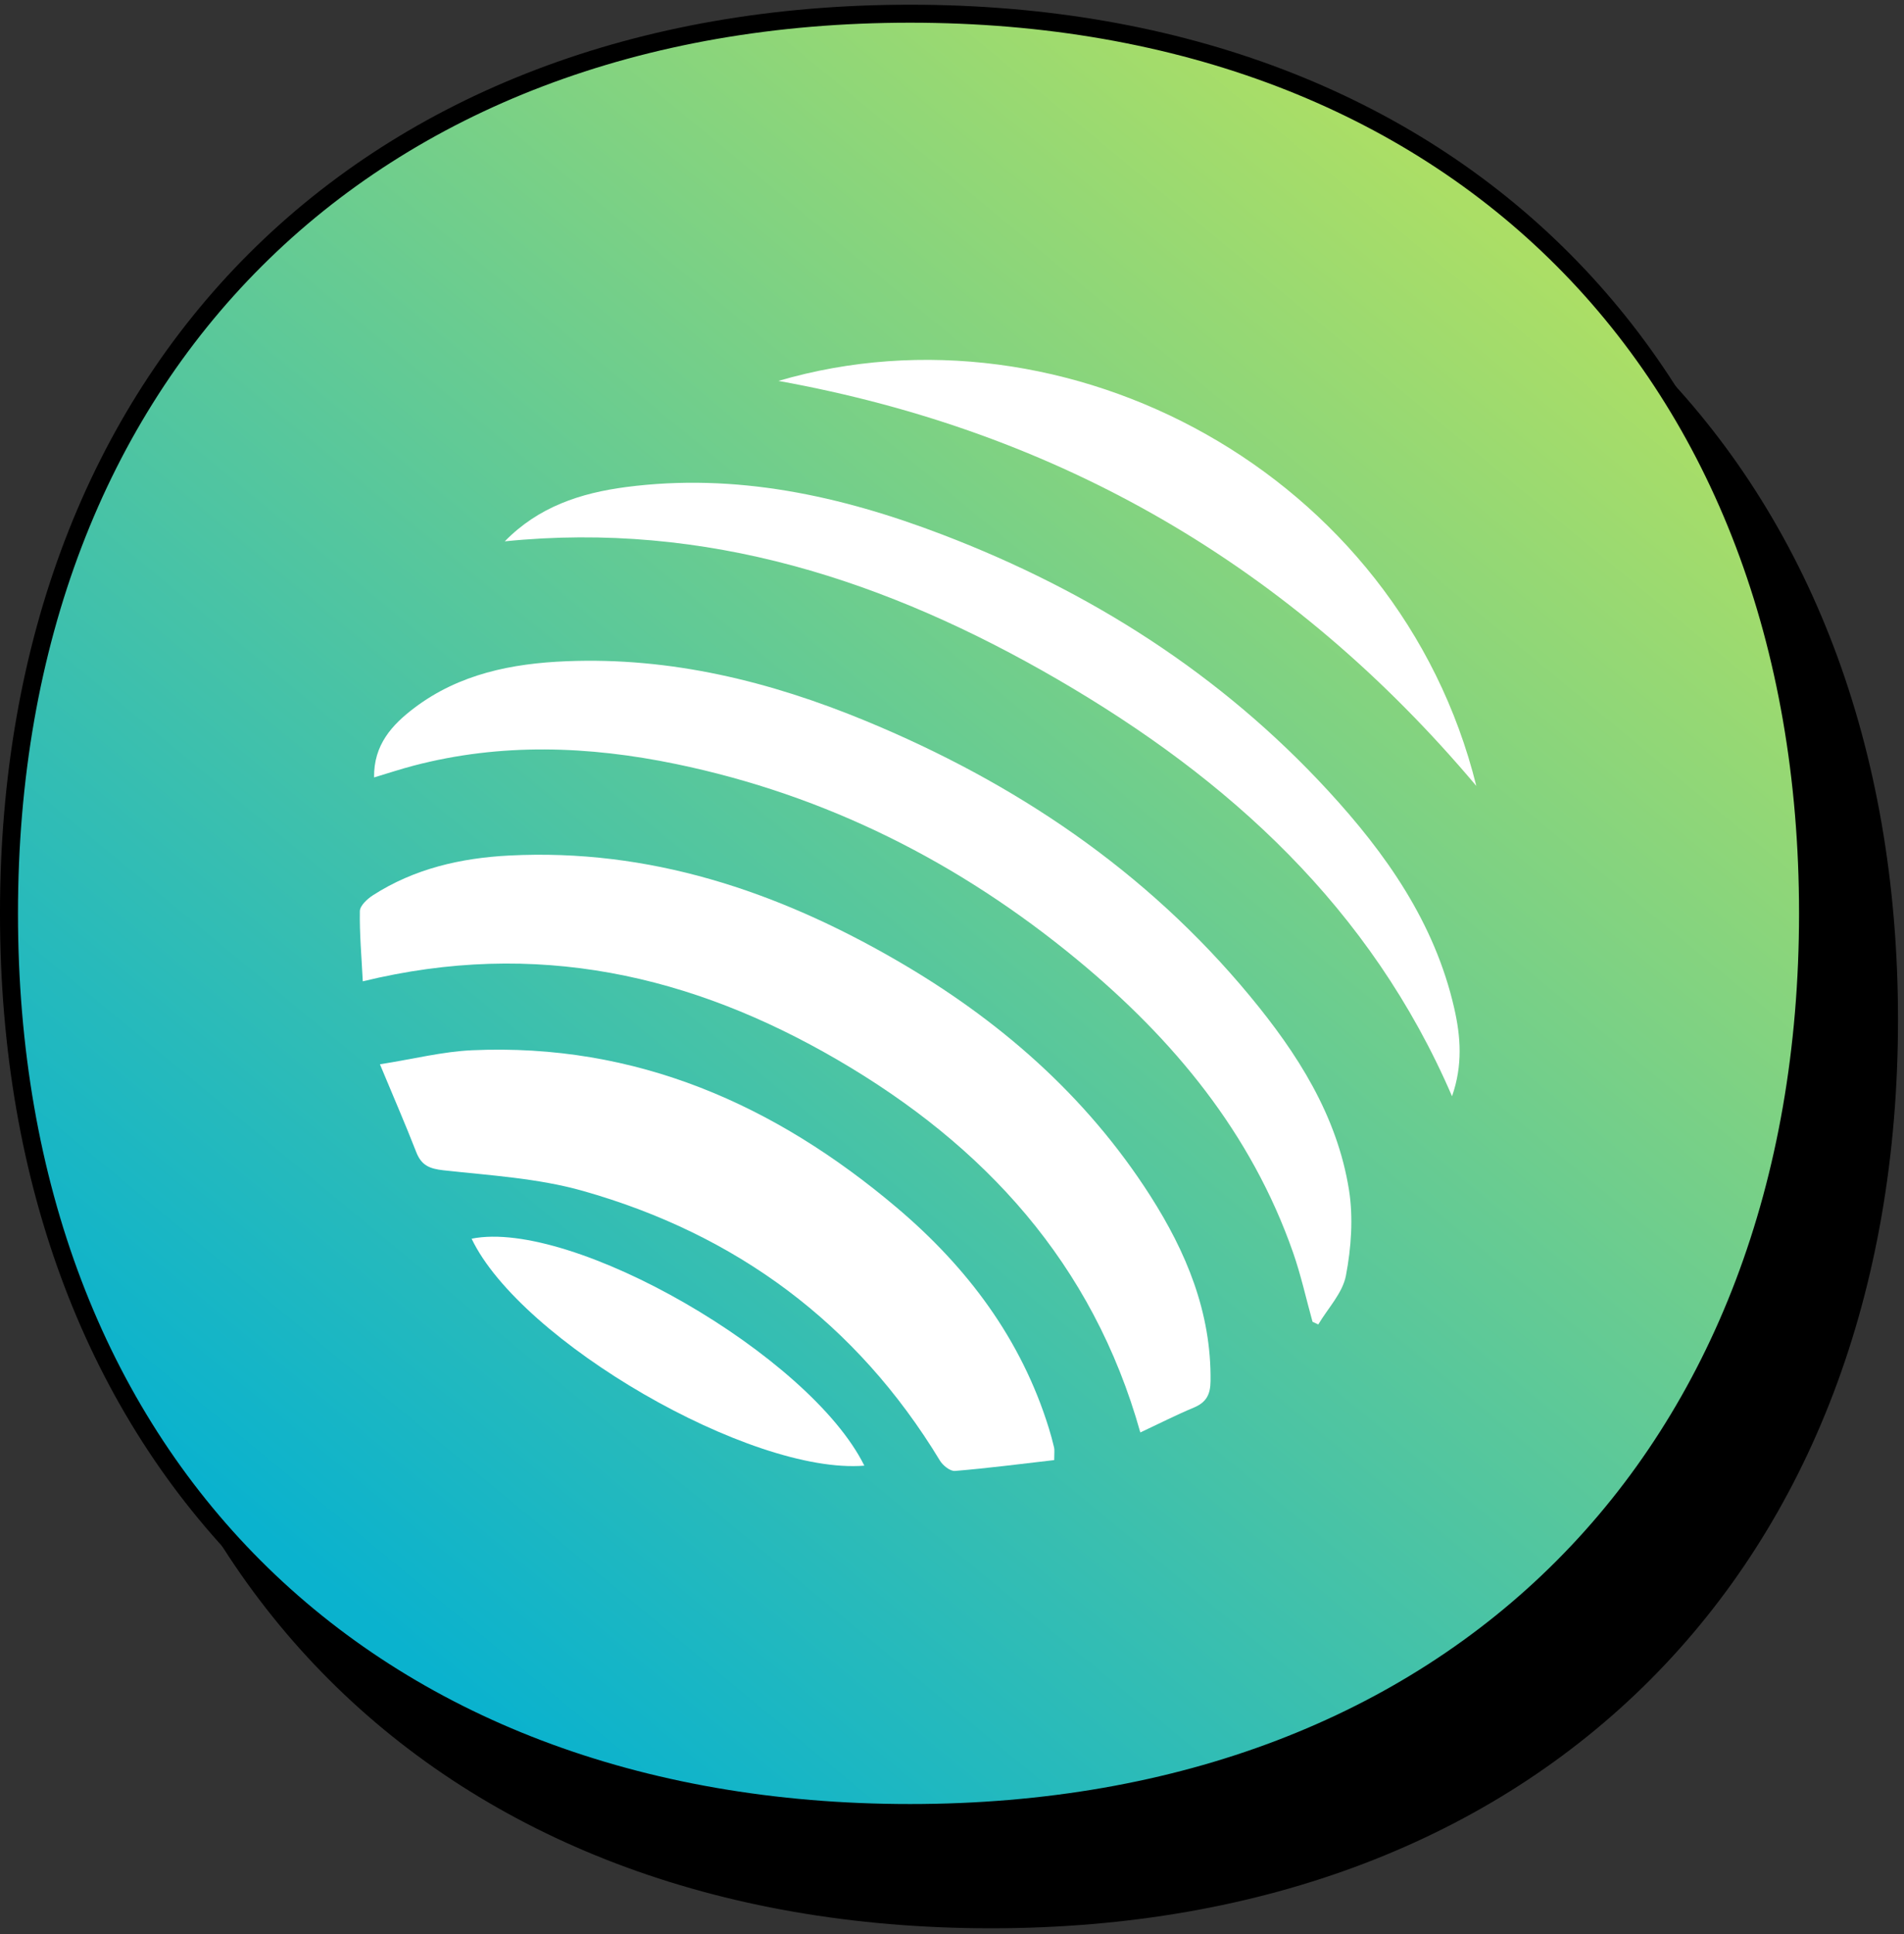 <svg width="127" height="129" viewBox="0 0 127 129" fill="none" xmlns="http://www.w3.org/2000/svg">
<rect x="0" y="0" width="127" height="129" fill="#333333" stroke="none"/>
<path d="M6 67.998C6 31.745 29.824 8 66.105 8C102.376 8 126 31.74 126 67.998C126 104.255 102.385 128 66.105 128C29.62 128 6 104.251 6 67.998Z" fill="black" stroke="black" stroke-width="1.2"/>
<path d="M0.599 60.912C0.599 24.659 24.424 0.914 60.704 0.914C96.975 0.914 120.599 24.654 120.599 60.912C120.599 97.169 96.984 120.914 60.704 120.914C24.219 120.914 0.599 97.165 0.599 60.912Z" fill="url(#paint0_linear_2577_4735)" stroke="black" stroke-width="1.2"/>
<path d="M24.198 65.444C24.114 63.783 23.977 62.274 24.003 60.765C24.009 60.401 24.497 59.95 24.875 59.707C27.637 57.928 30.752 57.221 33.965 57.056C43.305 56.578 51.795 59.418 59.759 64.021C66.586 67.965 72.43 73.035 76.717 79.735C79.125 83.501 80.804 87.526 80.745 92.118C80.734 93.012 80.454 93.53 79.633 93.873C78.48 94.354 77.362 94.923 76.061 95.533C72.897 84.241 65.641 76.38 55.88 70.692C46.142 65.017 35.755 62.628 24.198 65.446V65.444Z" fill="white"/>
<path d="M87.548 88.152C87.119 86.611 86.776 85.037 86.249 83.531C83.458 75.553 78.27 69.307 71.858 64.01C63.997 57.517 55.121 53.033 45.098 50.955C39.261 49.745 33.414 49.535 27.588 51.063C26.733 51.287 25.888 51.568 24.951 51.848C24.921 49.667 26.155 48.331 27.64 47.208C30.634 44.946 34.146 44.244 37.793 44.098C44.755 43.817 51.358 45.44 57.734 48.074C67.698 52.191 76.442 58.057 83.366 66.421C86.522 70.233 89.186 74.374 89.98 79.36C90.274 81.217 90.129 83.218 89.775 85.075C89.554 86.236 88.571 87.251 87.931 88.331C87.802 88.271 87.675 88.209 87.545 88.15L87.548 88.152Z" fill="white"/>
<path d="M70.319 97.376C68.125 97.627 65.919 97.916 63.7 98.099C63.379 98.126 62.89 97.735 62.693 97.408C57.14 88.243 49.098 82.315 38.873 79.421C35.884 78.576 32.696 78.392 29.583 78.049C28.652 77.947 28.109 77.72 27.767 76.843C27.054 75.01 26.268 73.206 25.342 70.979C27.586 70.626 29.535 70.129 31.503 70.042C42.412 69.559 51.687 73.652 59.848 80.565C64.521 84.526 68.117 89.299 69.958 95.243C70.09 95.672 70.209 96.104 70.311 96.542C70.349 96.706 70.317 96.89 70.317 97.376H70.319Z" fill="white"/>
<path d="M33.67 36.103C35.911 33.803 38.721 32.88 41.753 32.483C49.085 31.524 56.071 33.06 62.847 35.649C72.679 39.407 81.398 44.933 88.568 52.713C92.439 56.914 95.695 61.525 96.999 67.237C97.431 69.132 97.577 71.033 96.853 73.111C91.427 60.526 81.96 51.947 70.568 45.325C59.206 38.721 47.106 34.742 33.668 36.103H33.67Z" fill="white"/>
<path d="M51.922 25.403C71.129 19.78 93.282 31.52 98.473 52.415C86.152 37.788 70.716 28.796 51.922 25.403Z" fill="white"/>
<path d="M57.653 97.747C50.078 98.363 34.726 89.454 31.457 82.611C38.136 81.261 54.009 90.377 57.653 97.747Z" fill="white"/>
<defs>
<linearGradient id="paint0_linear_2577_4735" x1="27.5" y1="110.5" x2="103.5" y2="18.5" gradientUnits="userSpaceOnUse">
<stop stop-color="#0AB2CE"/>
<stop offset="1" stop-color="#ABDE66"/>
</linearGradient>
</defs>
</svg>
